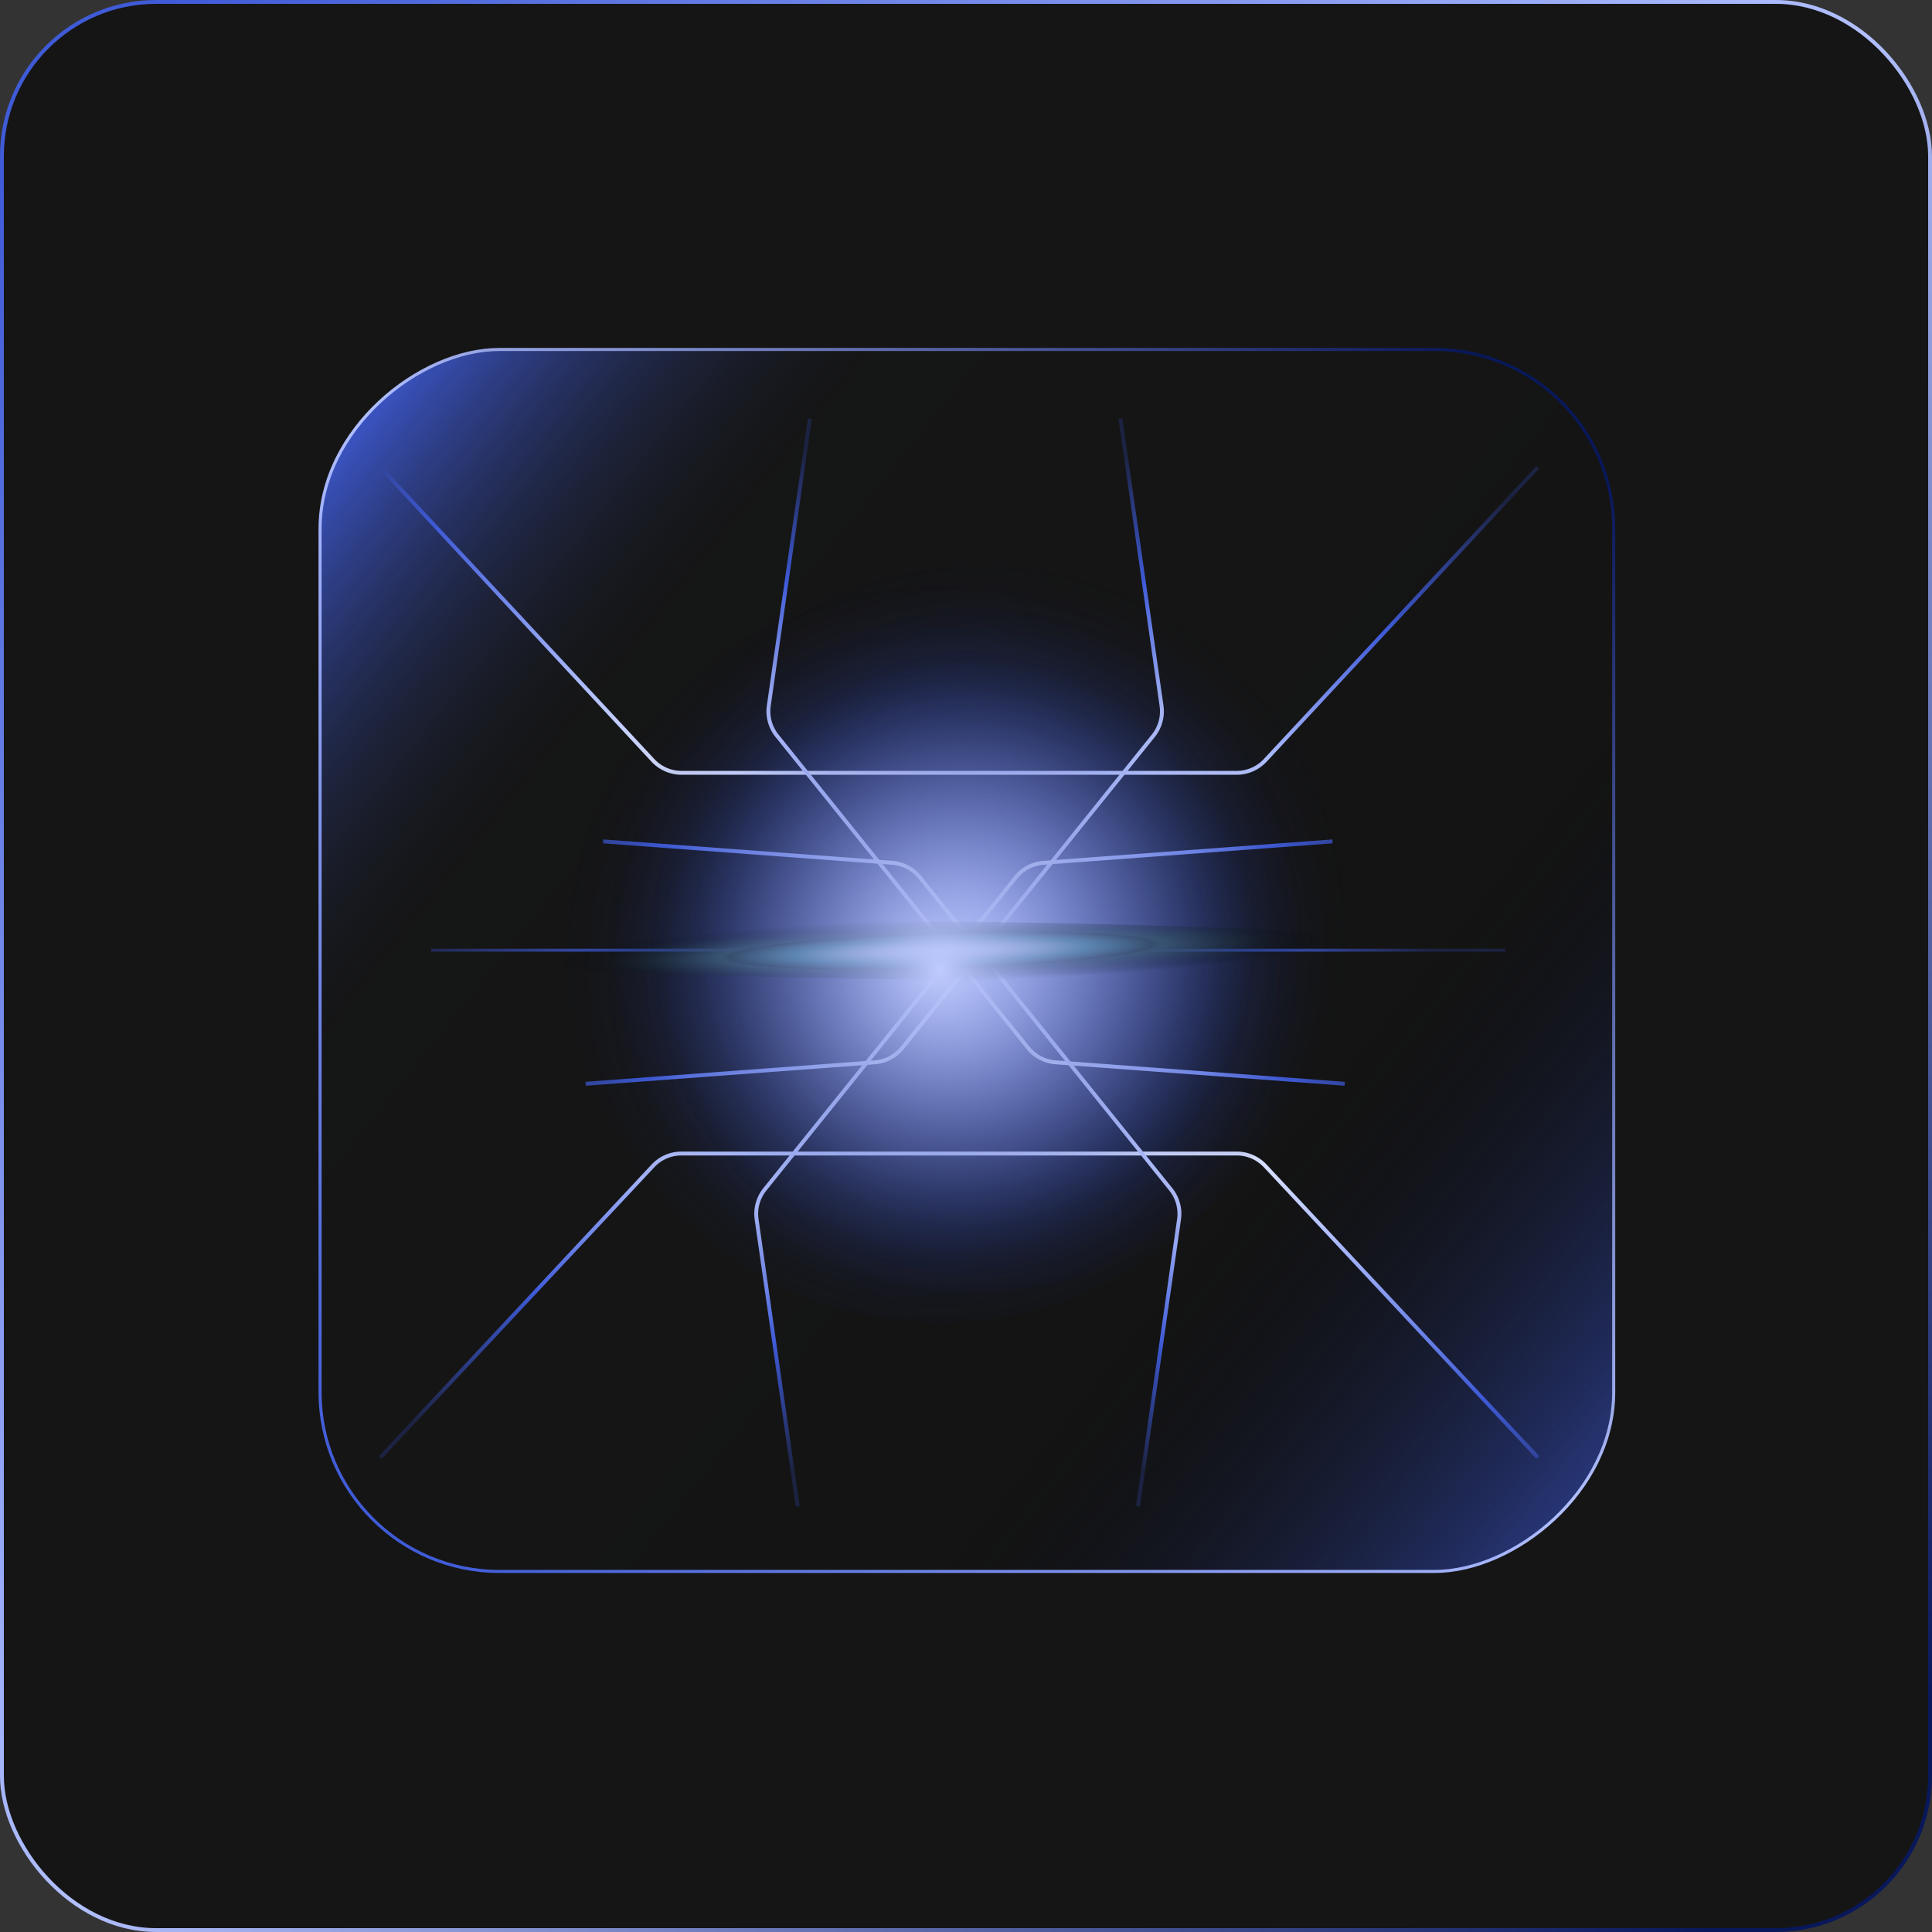 <svg xmlns="http://www.w3.org/2000/svg" width="1002" height="1002" fill="none"><rect width="100%" height="100%" fill="#333333" stroke="none"/><rect width="1000" height="1000" x="1" y="1" fill="#151515" rx="80"/><rect width="633.75" height="670.92" x="166" y="815" fill="url(#a)" stroke="url(#b)" stroke-miterlimit="10" stroke-width="1.596" rx="92.925" transform="rotate(-90 166 815)"/><circle cx="507" cy="478.999" r="191" fill="url(#c)" style="mix-blend-mode:color-dodge"/><path stroke="url(#d)" stroke-miterlimit="10" stroke-width="2.024" d="m197.27 242.336 141.369 152.023a20.237 20.237 0 0 0 14.823 6.458h287.894a20.237 20.237 0 0 0 14.823-6.458l141.369-152.023"/><path stroke="url(#e)" stroke-miterlimit="10" stroke-width="2.024" d="M797.548 755.848 656.174 604.669a20.24 20.24 0 0 0-14.784-6.416H353.428a20.24 20.24 0 0 0-14.784 6.416L197.27 755.848"/><path stroke="url(#f)" stroke-miterlimit="10" stroke-width="2.024" d="m303.73 562.07 149.978-11.125a20.24 20.24 0 0 0 14.275-7.501l130.161-161.847a20.243 20.243 0 0 0 4.264-15.552l-21.304-148.874"/><path stroke="url(#g)" stroke-miterlimit="10" stroke-width="2.024" d="m691.088 436.371-149.977 11.126a20.24 20.24 0 0 0-14.276 7.501L396.674 616.844a20.245 20.245 0 0 0-4.264 15.553l21.304 148.873"/><path stroke="url(#h)" stroke-miterlimit="10" stroke-width="2.024" d="m697.404 562.07-149.978-11.125a20.241 20.241 0 0 1-14.276-7.501L402.99 381.597a20.235 20.235 0 0 1-4.264-15.552l21.303-148.874"/><path stroke="url(#i)" stroke-miterlimit="10" stroke-width="2.024" d="m312.806 436.371 149.978 11.126a20.241 20.241 0 0 1 14.276 7.501l130.16 161.846a20.245 20.245 0 0 1 4.264 15.553L590.181 781.27"/><path stroke="url(#j)" stroke-miterlimit="10" stroke-width="1.512" d="M780.64 492.816H223.631"/><path fill="url(#k)" d="M485.232 477.834c-163.108-1.484-293.956 4.13-292.258 12.54 1.698 8.41 135.299 16.431 298.407 17.915 163.107 1.485 293.956-4.13 292.258-12.539-1.698-8.41-135.3-16.431-298.407-17.916Z" style="mix-blend-mode:color-dodge"/><circle cx="487.5" cy="492.499" r="193.5" fill="url(#l)" style="mix-blend-mode:color-dodge"/><rect width="1000" height="1000" x="1" y="1" stroke="url(#m)" stroke-miterlimit="10" stroke-width="2" rx="80"/><defs><linearGradient id="a" x1="882.519" x2="290.991" y1="917.22" y2="1657.07" gradientUnits="userSpaceOnUse"><stop stop-color="#3F5BD7"/><stop offset=".208" stop-color="#191C26" stop-opacity=".06"/><stop offset=".651" stop-opacity=".06"/><stop offset="1" stop-color="#3F5BD7"/></linearGradient><linearGradient id="b" x1="296.708" x2="910.075" y1="729.052" y2="1284.22" gradientUnits="userSpaceOnUse"><stop stop-color="#3F5BD7"/><stop offset=".511" stop-color="#B2C0FF"/><stop offset="1" stop-color="#09185A"/></linearGradient><linearGradient id="d" x1="783.424" x2="741.747" y1="254.27" y2="631.358" gradientUnits="userSpaceOnUse"><stop offset=".019" stop-color="#1C2342"/><stop offset=".213" stop-color="#3F5BD7"/><stop offset=".414" stop-color="#B2C0FF"/><stop offset=".497" stop-color="#D7DFFF"/><stop offset=".737" stop-color="#3F5BD7"/><stop offset="1" stop-color="#1C2342"/></linearGradient><linearGradient id="e" x1="211.395" x2="252.613" y1="743.982" y2="368.95" gradientUnits="userSpaceOnUse"><stop offset=".019" stop-color="#1C2342"/><stop offset=".213" stop-color="#3F5BD7"/><stop offset=".414" stop-color="#B2C0FF"/><stop offset=".497" stop-color="#D7DFFF"/><stop offset=".737" stop-color="#3F5BD7"/><stop offset="1" stop-color="#1C2342"/></linearGradient><linearGradient id="f" x1="581.403" x2="778.024" y1="230.776" y2="427.985" gradientUnits="userSpaceOnUse"><stop offset=".019" stop-color="#1C2342"/><stop offset=".213" stop-color="#3F5BD7"/><stop offset=".414" stop-color="#B2C0FF"/><stop offset=".497" stop-color="#D7DFFF"/><stop offset=".737" stop-color="#3F5BD7"/><stop offset="1" stop-color="#1C2342"/></linearGradient><linearGradient id="g" x1="413.415" x2="216.794" y1="767.666" y2="570.456" gradientUnits="userSpaceOnUse"><stop offset=".019" stop-color="#1C2342"/><stop offset=".213" stop-color="#3F5BD7"/><stop offset=".414" stop-color="#B2C0FF"/><stop offset=".497" stop-color="#D7DFFF"/><stop offset=".737" stop-color="#3F5BD7"/><stop offset="1" stop-color="#1C2342"/></linearGradient><linearGradient id="h" x1="419.73" x2="223.109" y1="230.776" y2="427.985" gradientUnits="userSpaceOnUse"><stop offset=".019" stop-color="#1C2342"/><stop offset=".213" stop-color="#3F5BD7"/><stop offset=".414" stop-color="#B2C0FF"/><stop offset=".497" stop-color="#D7DFFF"/><stop offset=".737" stop-color="#3F5BD7"/><stop offset="1" stop-color="#1C2342"/></linearGradient><linearGradient id="i" x1="590.48" x2="787.101" y1="767.666" y2="570.456" gradientUnits="userSpaceOnUse"><stop offset=".019" stop-color="#1C2342"/><stop offset=".213" stop-color="#3F5BD7"/><stop offset=".414" stop-color="#B2C0FF"/><stop offset=".497" stop-color="#D7DFFF"/><stop offset=".737" stop-color="#3F5BD7"/><stop offset="1" stop-color="#1C2342"/></linearGradient><linearGradient id="j" x1="753.116" x2="207.038" y1="507.233" y2="511.402" gradientUnits="userSpaceOnUse"><stop offset=".019" stop-color="#1C2342"/><stop offset=".213" stop-color="#3F5BD7"/><stop offset=".414" stop-color="#B2C0FF"/><stop offset=".497" stop-color="#D7DFFF"/><stop offset=".737" stop-color="#3F5BD7"/><stop offset="1" stop-color="#1C2342"/></linearGradient><linearGradient id="m" x1="207.246" x2="1125.17" y1="-127.104" y2="752.448" gradientUnits="userSpaceOnUse"><stop stop-color="#3F5BD7"/><stop offset=".511" stop-color="#B2C0FF"/><stop offset="1" stop-color="#09185A"/></linearGradient><radialGradient id="c" cx="0" cy="0" r="1" gradientTransform="rotate(-172.162 270.26 227.295) scale(203.243 208.927)" gradientUnits="userSpaceOnUse"><stop stop-color="#C0CCFF"/><stop offset=".706" stop-color="#2F48B8" stop-opacity=".13"/><stop offset="1" stop-opacity="0"/></radialGradient><radialGradient id="k" cx="0" cy="0" r="1" gradientTransform="matrix(-259.626 8.109 -.677 -21.667 488.282 493.064)" gradientUnits="userSpaceOnUse"><stop stop-color="#E0FFFE"/><stop offset=".111" stop-color="#C2D7D6"/><stop offset=".287" stop-color="#438684"/><stop offset=".421" stop-color="#283F3E"/><stop offset=".441" stop-color="#2E4B4B"/><stop offset=".764" stop-opacity="0"/></radialGradient><radialGradient id="l" cx="0" cy="0" r="1" gradientTransform="rotate(-172.162 260.978 234.78) scale(205.903 211.661)" gradientUnits="userSpaceOnUse"><stop stop-color="#C0CCFF"/><stop offset=".706" stop-color="#2F48B8" stop-opacity=".13"/><stop offset="1" stop-opacity="0"/></radialGradient></defs></svg>